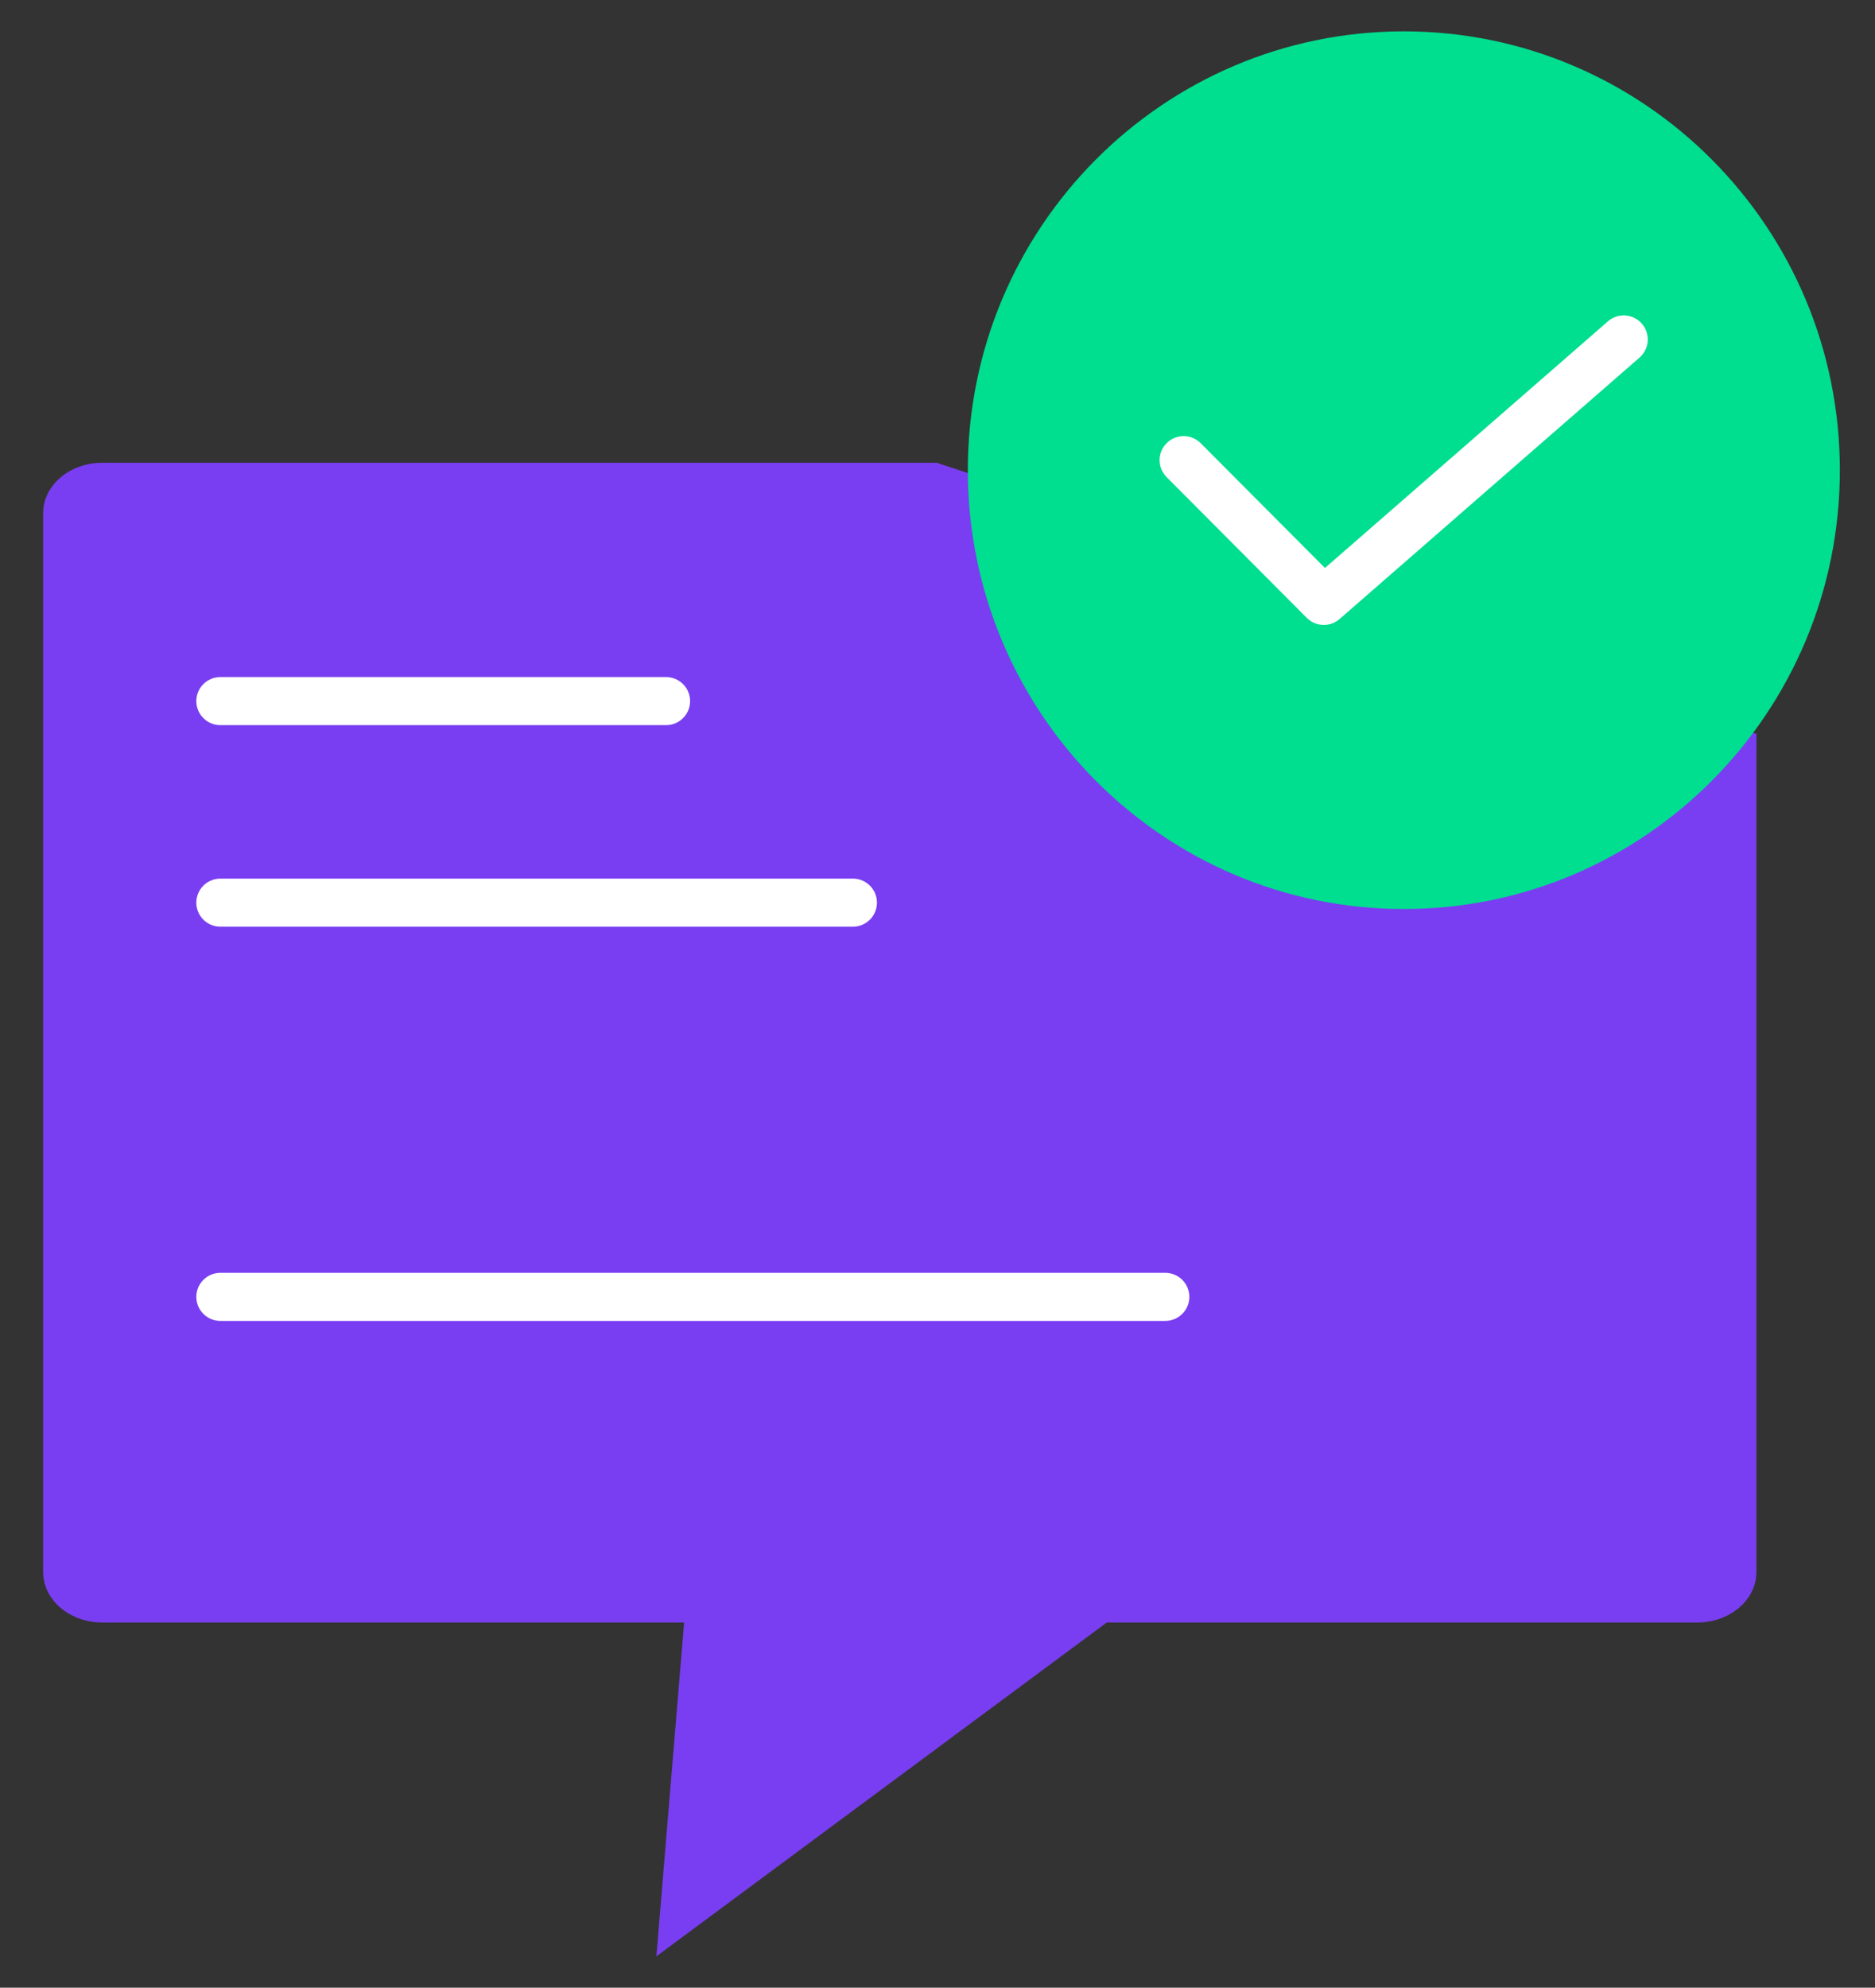<svg width="117" height="124" viewBox="0 0 117 124" fill="none" xmlns="http://www.w3.org/2000/svg">
<rect x="0" y="0" width="117" height="124" fill="#333333" stroke="none"/>
<path d="M58.45 28.868H6.386C4.345 28.868 2.693 30.276 2.693 32.016V98.071C2.693 99.811 4.345 101.219 6.386 101.219H42.689L40.959 122.045L69.061 101.219H105.907C107.948 101.219 109.6 99.811 109.6 98.071V45.782" fill="#793EF1"/>
<path d="M13.751 43.738H41.561" stroke="white" stroke-width="3" stroke-linecap="round" stroke-linejoin="round"/>
<path d="M13.751 56.311H53.221" stroke="white" stroke-width="3" stroke-linecap="round" stroke-linejoin="round"/>
<path d="M13.751 80.904H72.714" stroke="white" stroke-width="3" stroke-linecap="round" stroke-linejoin="round"/>
<path d="M87.599 56.708C102.626 56.708 114.807 44.451 114.807 29.332C114.807 14.212 102.626 1.956 87.599 1.956C72.573 1.956 60.392 14.212 60.392 29.332C60.392 44.451 72.573 56.708 87.599 56.708Z" fill="#00DE8F"/>
<path d="M73.859 28.706L82.605 37.486L101.32 21.177" stroke="white" stroke-width="3" stroke-linecap="round" stroke-linejoin="round"/>
</svg>
